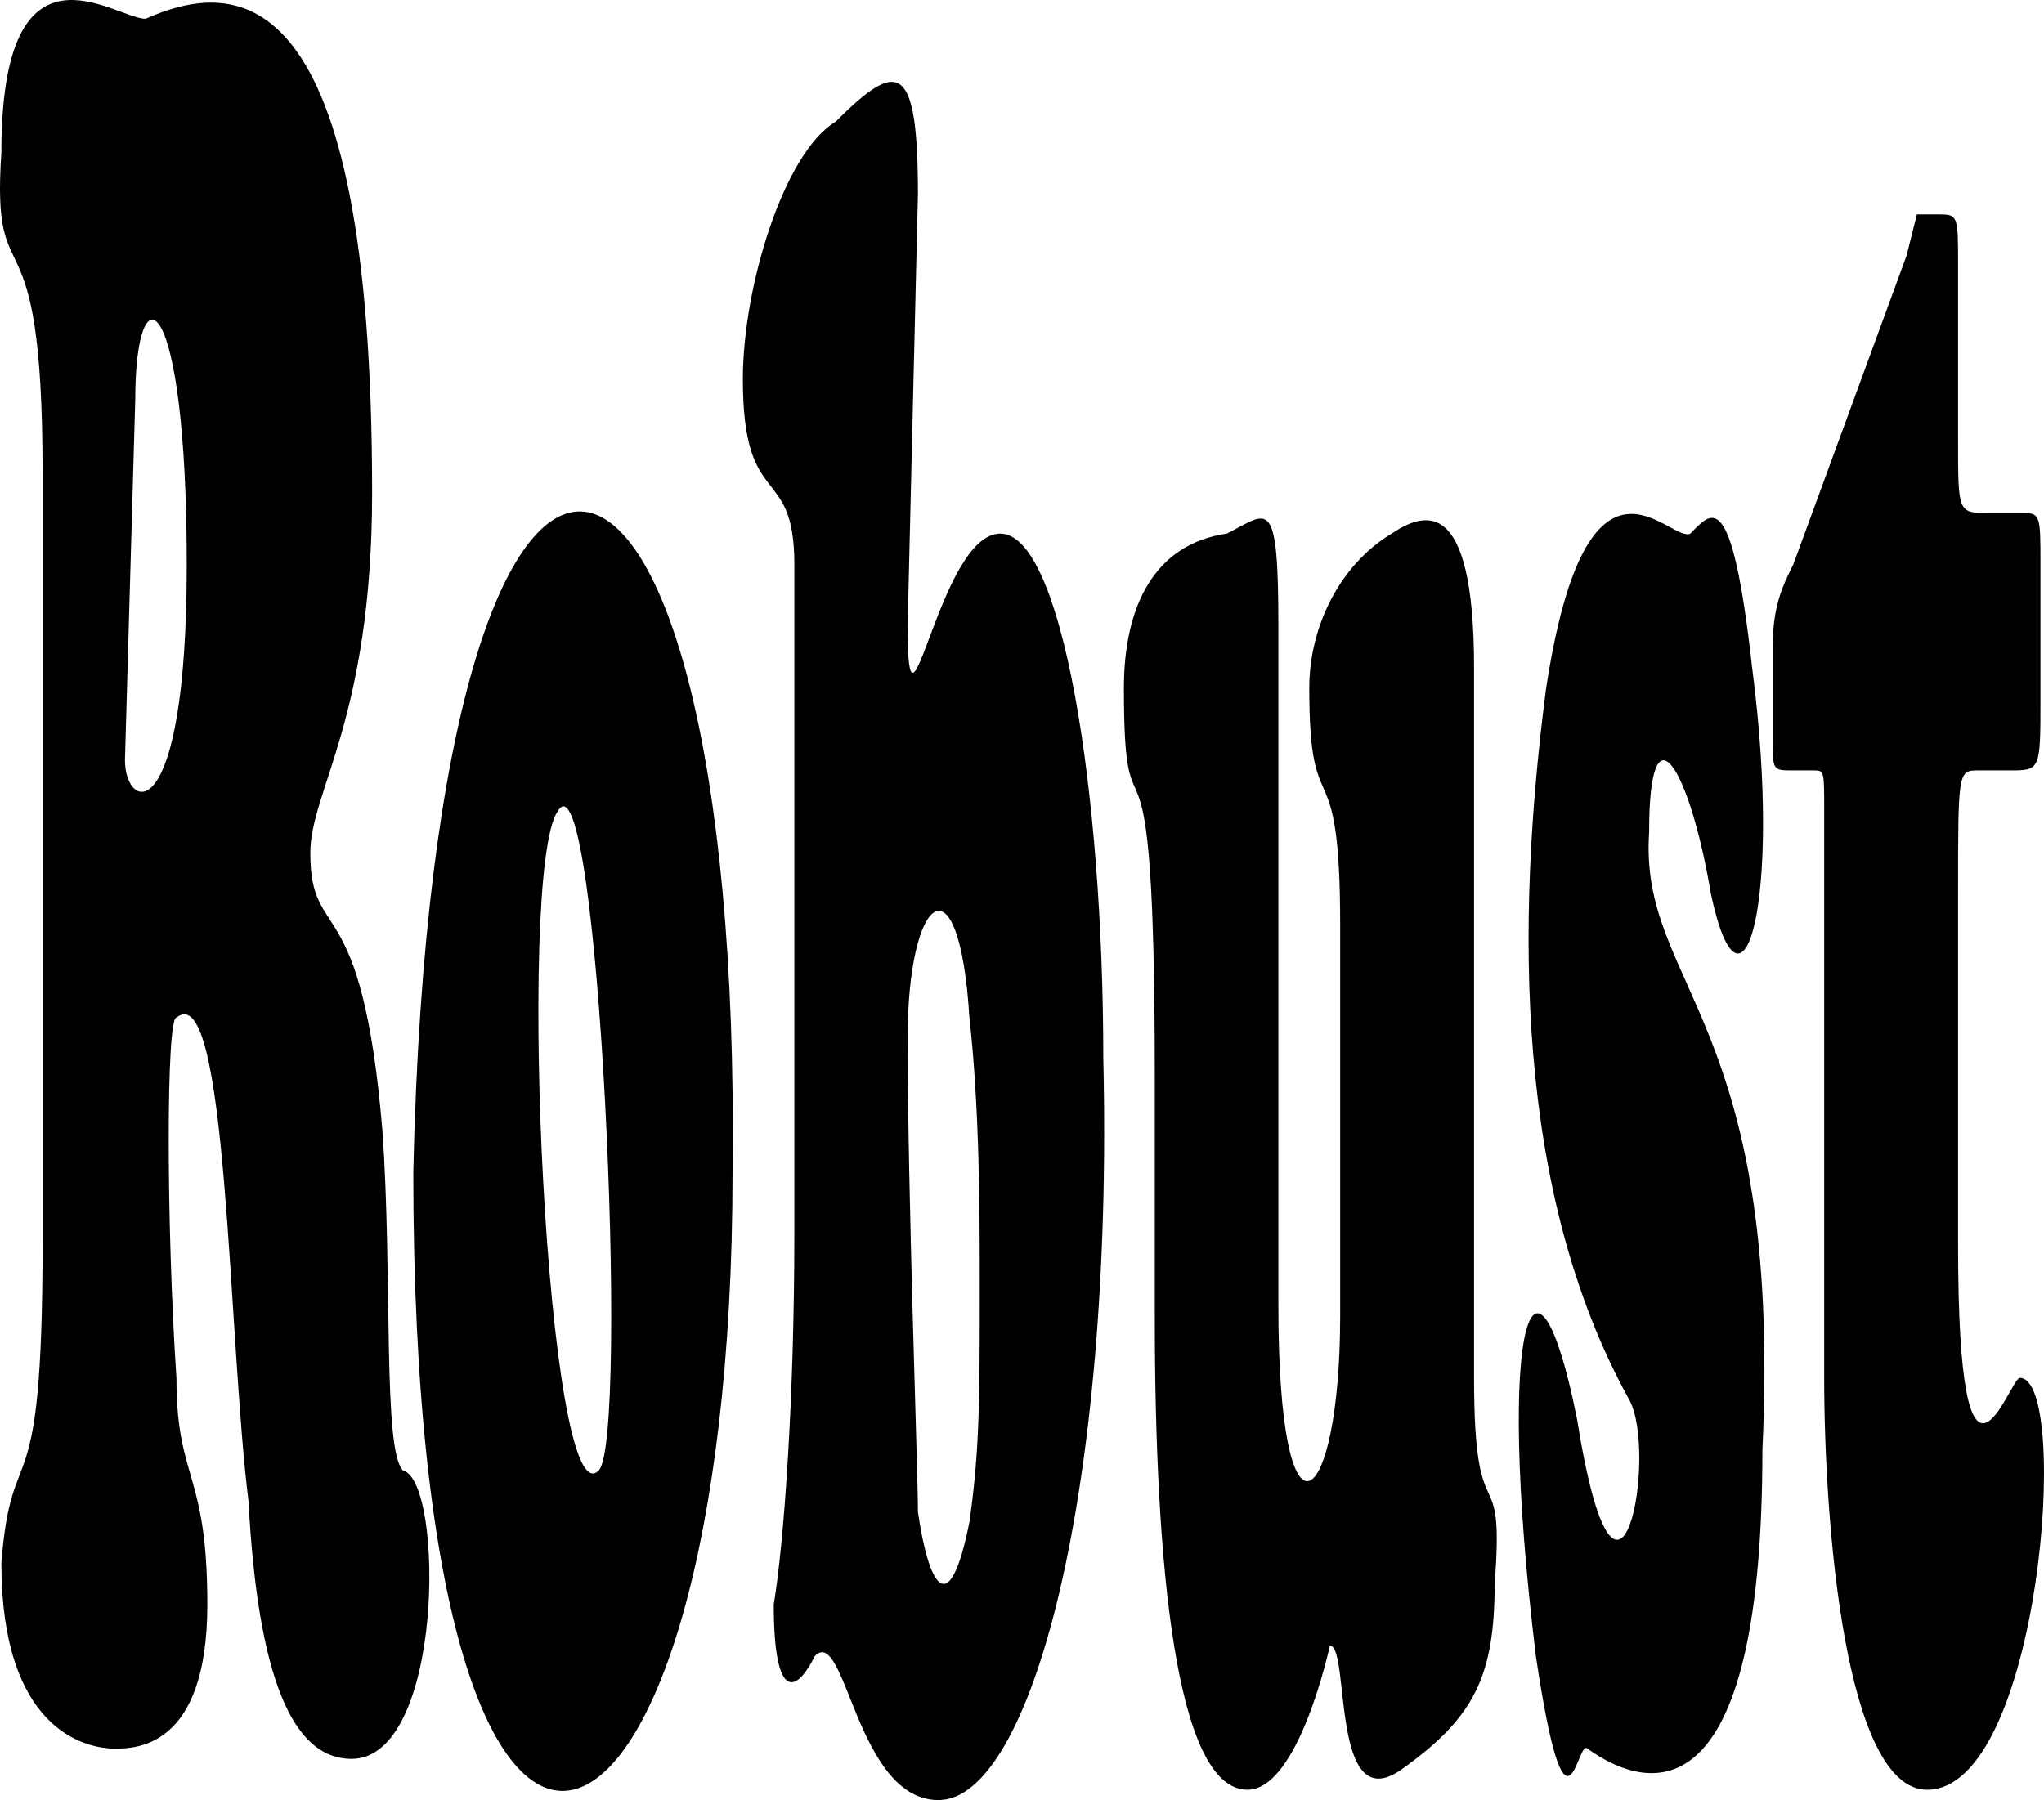 <svg xmlns="http://www.w3.org/2000/svg" width="198.476" height="174.822" version="1.2"><g fill-rule="evenodd" stroke-linecap="square" stroke-linejoin="bevel" font-family="'Sans Serif'" font-size="12.5" font-weight="400"><path d="M177.132 78.823v55c0 14 2 40 10 40 11 0 14-40 9-40-1 0-6 16-6-13v-34c0-12 0-12 2-12h3c3 0 3 0 3-7v-13c0-5 0-5-2-5h-3c-3 0-3 0-3-7v-17c0-5 0-5-2-5h-2l-1 4-11 30c-1 2-2 4-2 8v9c0 3 0 3 2 3h2c1 0 1 0 1 4m-27-12c-3 23-3 49 8 69 3 5-1 27-5 2-4-20-8-10-4 23 3 20 4 8 5 9 7 5 17 5 17-29 2-42-12-45-11-60 0-13 4-6 6 6 3 14 7 1 4-22-2-18-4-15-6-13-2 1-10-11-14 15m-21 92.999c2 0 0 17 7 12s9-9 9-18c1-13-2-4-2-20v-69c0-17-5-15-8-13-5 3-8 9-8 15 0 14 3 5 3 23v38c0 19-6 24-6-1v-66c0-13-1-11-5-9-7 1-10 7-10 15 0 18 3-2 3 38v23c0 24 2 46 9 46 5 0 8-14 8-14m-34-34.999c0 11 0 16-1 23-2 10-4 6-5-1 0-4-1-31-1-46 0-14 5-18 6-2 1 9 1 19 1 26m-18-31v26c0 16-1 30-2 36 0 9 2 9 4 5 3-3 4 14 12 14 9 0 17-30 16-72 0-26-4-51-10-51s-9 23-9 9l1-42c0-13-2-13-8-7-5 3-9 16-9 25 0 13 5 8 5 18v39m-64-55c0-13 5-11 5 16 0 26-6 24-6 19l1-35m-9 82c0 27-3 18-4 31 0 16 8 18 11 18 2 0 9 0 9-14 0-13-3-12-3-22-1-15-1-35 0-35 5-4 5 31 7 47 1 19 5 25 10 25 9 0 9-27 5-28-2-2-1-19-2-33-2-24-7-18-7-27 0-6 6-13 6-35 0-50-13-50-22-46-3 0-14-9-14 13-1 15 4 4 4 31v75"/><path d="M40.132 113.823c0 87 31 73 31 0 1-82-29-89-31 0m14-35c4-7 7 61 4 64-5 5-8-58-4-64"/></g></svg>
